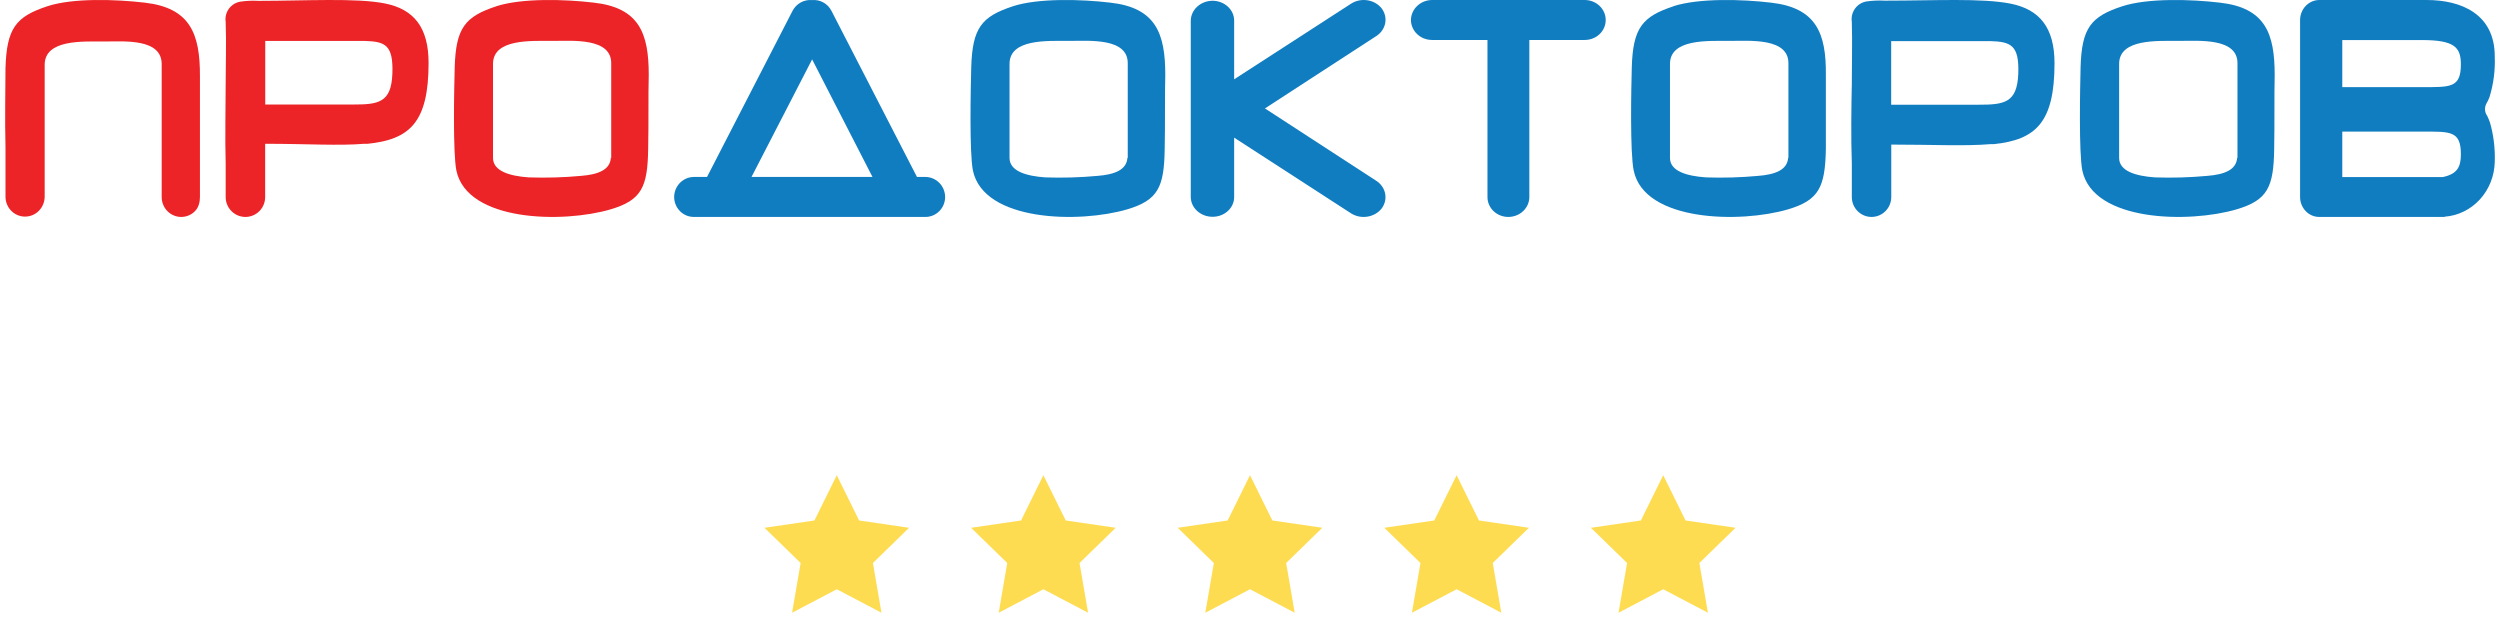 <?xml version="1.0" encoding="UTF-8"?> <svg xmlns="http://www.w3.org/2000/svg" width="242" height="60" viewBox="0 0 242 60" fill="none"> <g clip-path="url(#clip0_2902_2)"> <path fill-rule="evenodd" clip-rule="evenodd" d="M48.063 0.602C45.012 1.602 44.13 2.7 44.016 6.509C43.96 8.592 43.83 14.774 44.178 16.509C45.222 21.465 54.472 21.634 59.117 20.262C62.103 19.374 62.686 18.115 62.742 14.443C62.799 11.731 62.742 9.302 62.799 7.26C62.799 3.225 61.885 0.747 57.474 0.255C54.698 -0.076 50.523 -0.197 48.054 0.602H48.063ZM59.166 15.29V6.187C59.238 3.628 55.419 3.959 53.501 3.959C51.397 3.959 47.723 3.741 47.723 6.187V15.29C47.723 16.566 49.341 17.042 51.178 17.171C52.863 17.229 54.55 17.181 56.228 17.026C57.944 16.896 59.06 16.42 59.133 15.274L59.166 15.29Z" fill="#EC2327"></path> <path fill-rule="evenodd" clip-rule="evenodd" d="M25.03 0.083C29.497 0.083 34.52 -0.222 37.28 0.338C40.041 0.897 41.486 2.624 41.486 6.095C41.486 11.853 39.657 13.498 35.598 13.918C35.481 13.927 35.364 13.927 35.247 13.918C32.846 14.123 29.677 13.918 25.667 13.918V19.075C25.667 19.586 25.466 20.075 25.108 20.436C24.749 20.797 24.263 21 23.756 21C23.249 21 22.763 20.797 22.405 20.436C22.047 20.075 21.845 19.586 21.845 19.075V15.785C21.772 13.367 21.845 10.504 21.845 8.111C21.845 6.161 21.919 4.072 21.845 2.123C21.812 1.898 21.822 1.669 21.877 1.448C21.931 1.228 22.029 1.02 22.163 0.837C22.297 0.655 22.466 0.501 22.659 0.384C22.853 0.267 23.067 0.19 23.291 0.157C23.864 0.074 24.444 0.049 25.022 0.083H25.03ZM35.328 3.965H25.675V10.118H34.169C36.619 10.118 37.876 9.953 37.982 7.14C38.089 4.327 37.264 4.023 35.328 3.965Z" fill="#EC2327"></path> <path d="M19.354 19.066V10.97V7.374C19.37 3.275 18.418 0.759 14.005 0.256C11.238 -0.066 7.043 -0.214 4.566 0.611C1.533 1.617 0.645 2.731 0.532 6.607C0.532 8.1 0.46 11.663 0.532 14.253V19.045C0.533 19.299 0.583 19.549 0.679 19.783C0.775 20.017 0.915 20.229 1.091 20.407C1.267 20.586 1.476 20.727 1.705 20.823C1.935 20.919 2.18 20.968 2.428 20.967C2.928 20.967 3.408 20.765 3.763 20.405C4.118 20.045 4.32 19.556 4.324 19.045V11.267V11.119V6.277C4.324 3.795 8.011 4.017 10.124 4.017C12.004 4.017 15.723 3.687 15.651 6.277V17.676V19.078C15.652 19.332 15.701 19.582 15.797 19.816C15.893 20.05 16.033 20.262 16.209 20.441C16.385 20.619 16.594 20.76 16.823 20.856C17.053 20.952 17.299 21.001 17.547 21C18.045 21 18.523 20.797 18.876 20.437C19.228 20.077 19.354 19.576 19.354 19.066Z" fill="#EC2327"></path> <path fill-rule="evenodd" clip-rule="evenodd" d="M65.258 19.073C65.26 18.558 65.462 18.065 65.82 17.701C66.178 17.337 66.664 17.131 67.17 17.129H68.44L76.717 1.051C76.896 0.706 77.172 0.423 77.51 0.237C77.847 0.051 78.231 -0.028 78.614 0.009C78.992 -0.026 79.372 0.054 79.706 0.24C80.039 0.425 80.311 0.708 80.485 1.051L88.763 17.129H89.576C90.083 17.131 90.568 17.337 90.927 17.701C91.285 18.065 91.487 18.558 91.489 19.073C91.488 19.327 91.438 19.578 91.341 19.813C91.244 20.047 91.103 20.26 90.925 20.439C90.748 20.618 90.537 20.76 90.306 20.856C90.074 20.952 89.827 21.001 89.576 21H67.17C66.92 21.001 66.672 20.952 66.441 20.856C66.21 20.76 65.999 20.618 65.821 20.439C65.644 20.26 65.502 20.047 65.406 19.813C65.309 19.578 65.259 19.327 65.258 19.073ZM78.614 5.749L72.746 17.129H84.457L78.614 5.749Z" fill="#117DC1"></path> <path fill-rule="evenodd" clip-rule="evenodd" d="M117.375 0.073C117.651 0.074 117.924 0.125 118.178 0.223C118.433 0.32 118.664 0.463 118.857 0.642C119.052 0.822 119.206 1.034 119.311 1.268C119.415 1.502 119.468 1.752 119.466 2.005V7.677L130.788 0.353C131.245 0.06 131.808 -0.057 132.359 0.026C132.909 0.109 133.402 0.385 133.733 0.797C133.892 1.004 134.006 1.239 134.067 1.487C134.129 1.735 134.135 1.991 134.088 2.242C134.04 2.492 133.939 2.732 133.79 2.946C133.642 3.161 133.448 3.347 133.221 3.493L122.447 10.496L133.221 17.5C133.678 17.796 133.989 18.246 134.084 18.751C134.18 19.256 134.053 19.776 133.733 20.196C133.403 20.608 132.911 20.886 132.362 20.972C131.812 21.058 131.248 20.945 130.788 20.656L119.466 13.324V19.078C119.466 19.329 119.413 19.578 119.307 19.809C119.202 20.041 119.047 20.252 118.854 20.429C118.659 20.606 118.428 20.747 118.175 20.842C117.921 20.937 117.65 20.986 117.375 20.985C116.82 20.985 116.287 20.785 115.892 20.428C115.497 20.071 115.272 19.586 115.266 19.078V2.005C115.27 1.494 115.494 1.005 115.889 0.644C116.283 0.282 116.817 0.078 117.375 0.073Z" fill="#117DC1"></path> <path fill-rule="evenodd" clip-rule="evenodd" d="M148.04 3.869V19.082C148.035 19.591 147.82 20.077 147.441 20.436C147.062 20.795 146.549 20.998 146.013 21C145.748 21.001 145.484 20.952 145.238 20.856C144.993 20.76 144.769 20.619 144.581 20.441C144.393 20.263 144.244 20.051 144.142 19.818C144.04 19.585 143.987 19.334 143.987 19.082V3.869H138.622C138.083 3.869 137.565 3.667 137.182 3.306C136.8 2.945 136.583 2.455 136.578 1.943C136.583 1.429 136.799 0.937 137.182 0.574C137.563 0.21 138.081 0.004 138.622 0H153.405C153.672 0.001 153.937 0.052 154.183 0.15C154.43 0.249 154.653 0.392 154.841 0.572C155.029 0.753 155.179 0.967 155.28 1.202C155.382 1.437 155.433 1.689 155.432 1.943C155.432 2.454 155.219 2.944 154.839 3.305C154.458 3.666 153.943 3.869 153.405 3.869H148.04Z" fill="#117DC1"></path> <path fill-rule="evenodd" clip-rule="evenodd" d="M226.733 8.433H234.453C237.179 8.433 238.213 8.524 238.213 6.23C238.213 4.58 237.59 3.878 234.453 3.878H226.733V8.433ZM226.733 17.138H236.468C237.874 16.841 238.213 16.148 238.213 14.935C238.213 12.641 237.179 12.74 234.453 12.74H226.733V17.155V17.138ZM236.65 21C232.612 21 228.543 21 224.505 21C224.017 21.002 223.547 20.802 223.198 20.443C222.851 20.084 222.653 19.596 222.648 19.086V1.939C222.65 1.427 222.846 0.936 223.192 0.573C223.538 0.21 224.007 0.004 224.498 0C227.926 0 231.514 0 234.888 0C238.262 0 241.493 1.361 241.493 5.462C241.547 6.801 241.373 8.14 240.979 9.415C240.896 9.636 240.792 9.849 240.671 10.05C240.577 10.234 240.535 10.443 240.553 10.651C240.57 10.859 240.644 11.057 240.766 11.222C240.867 11.434 240.957 11.651 241.034 11.874C241.383 13.102 241.538 14.381 241.493 15.661C241.466 17.02 240.953 18.319 240.055 19.302C239.158 20.286 237.94 20.883 236.641 20.975L236.65 21Z" fill="#117DC1"></path> <path fill-rule="evenodd" clip-rule="evenodd" d="M98.062 0.602C95.012 1.602 94.129 2.7 94.016 6.509C93.96 8.592 93.83 14.774 94.179 16.509C95.222 21.465 104.48 21.634 109.125 20.262C112.103 19.374 112.686 18.115 112.742 14.443C112.8 11.731 112.742 9.302 112.8 7.26C112.8 3.225 111.885 0.747 107.474 0.255C104.698 -0.076 100.522 -0.197 98.055 0.602H98.062ZM109.166 15.29V6.187C109.238 3.628 105.418 3.959 103.501 3.959C101.397 3.959 97.723 3.741 97.723 6.187V15.29C97.723 16.566 99.341 17.042 101.179 17.171C102.863 17.229 104.55 17.18 106.228 17.026C107.943 16.896 109.06 16.42 109.134 15.274L109.166 15.29Z" fill="#117DC1"></path> <path fill-rule="evenodd" clip-rule="evenodd" d="M162.011 0.602C158.97 1.602 158.07 2.7 157.957 6.509C157.9 8.592 157.778 14.774 158.143 16.509C159.164 21.465 168.457 21.634 173.094 20.262C176.078 19.374 176.67 18.115 176.743 14.443C176.743 11.731 176.743 9.302 176.743 7.26C176.783 3.225 175.827 0.747 171.416 0.255C168.643 -0.076 164.467 -0.197 161.978 0.602H162.011ZM173.119 15.29V6.187C173.191 3.628 169.357 3.959 167.443 3.959C165.343 3.959 161.654 3.741 161.654 6.187V15.29C161.654 16.566 163.275 17.042 165.14 17.171C166.82 17.229 168.502 17.181 170.175 17.026C171.903 16.896 173.014 16.42 173.094 15.274L173.119 15.29Z" fill="#117DC1"></path> <path fill-rule="evenodd" clip-rule="evenodd" d="M205.448 0.602C202.388 1.602 201.513 2.7 201.4 6.509C201.352 8.592 201.222 14.774 201.57 16.509C202.614 21.465 211.868 21.634 216.514 20.262C219.502 19.374 220.085 18.115 220.141 14.443C220.189 11.731 220.141 9.302 220.19 7.26C220.19 3.225 219.275 0.747 214.871 0.255C212.086 -0.076 207.917 -0.197 205.448 0.602ZM216.587 15.29V6.187C216.66 3.628 212.831 3.959 210.92 3.959C208.815 3.959 205.132 3.741 205.132 6.187V15.29C205.132 16.566 206.751 17.042 208.596 17.171C210.28 17.229 211.964 17.181 213.641 17.026C215.365 16.896 216.482 16.42 216.555 15.274L216.587 15.29Z" fill="#117DC1"></path> <path fill-rule="evenodd" clip-rule="evenodd" d="M182.673 0.062C187.151 0.062 191.893 -0.201 194.65 0.358C197.408 0.918 198.877 2.646 198.877 6.119C198.877 11.881 197.049 13.527 192.995 13.955C192.878 13.963 192.76 13.963 192.643 13.955C190.196 14.161 187.055 13.996 183.074 13.996V19.074C183.074 19.585 182.873 20.075 182.515 20.436C182.157 20.797 181.671 21 181.165 21C180.659 21 180.173 20.797 179.816 20.436C179.457 20.075 179.256 19.585 179.256 19.074V15.782C179.167 13.362 179.207 10.498 179.256 8.095C179.256 6.144 179.313 4.062 179.256 2.111C179.188 1.656 179.302 1.193 179.573 0.822C179.843 0.452 180.249 0.205 180.7 0.136C181.267 0.058 181.841 0.033 182.413 0.062L182.673 0.062ZM192.66 3.98H183.066V10.136H191.534C193.982 10.136 195.254 9.971 195.368 7.165C195.482 4.358 194.643 4.037 192.652 3.98H192.66Z" fill="#117DC1"></path> </g> <path d="M81 46L83.163 50.382L88 51.089L84.5 54.498L85.326 59.314L81 57.039L76.674 59.314L77.5 54.498L74 51.089L78.837 50.382L81 46Z" fill="#FEDC51"></path> <path d="M101 46L103.163 50.382L108 51.089L104.5 54.498L105.326 59.314L101 57.039L96.674 59.314L97.5 54.498L94 51.089L98.837 50.382L101 46Z" fill="#FEDC51"></path> <path d="M121 46L123.163 50.382L128 51.089L124.5 54.498L125.326 59.314L121 57.039L116.674 59.314L117.5 54.498L114 51.089L118.837 50.382L121 46Z" fill="#FEDC51"></path> <path d="M141 46L143.163 50.382L148 51.089L144.5 54.498L145.326 59.314L141 57.039L136.674 59.314L137.5 54.498L134 51.089L138.837 50.382L141 46Z" fill="#FEDC51"></path> <path d="M161 46L163.163 50.382L168 51.089L164.5 54.498L165.326 59.314L161 57.039L156.674 59.314L157.5 54.498L154 51.089L158.837 50.382L161 46Z" fill="#FEDC51"></path> <defs> <clipPath id="clip0_2902_2"> <rect width="241" height="21" fill="white" transform="translate(0.5)"></rect> </clipPath> </defs> </svg> 
